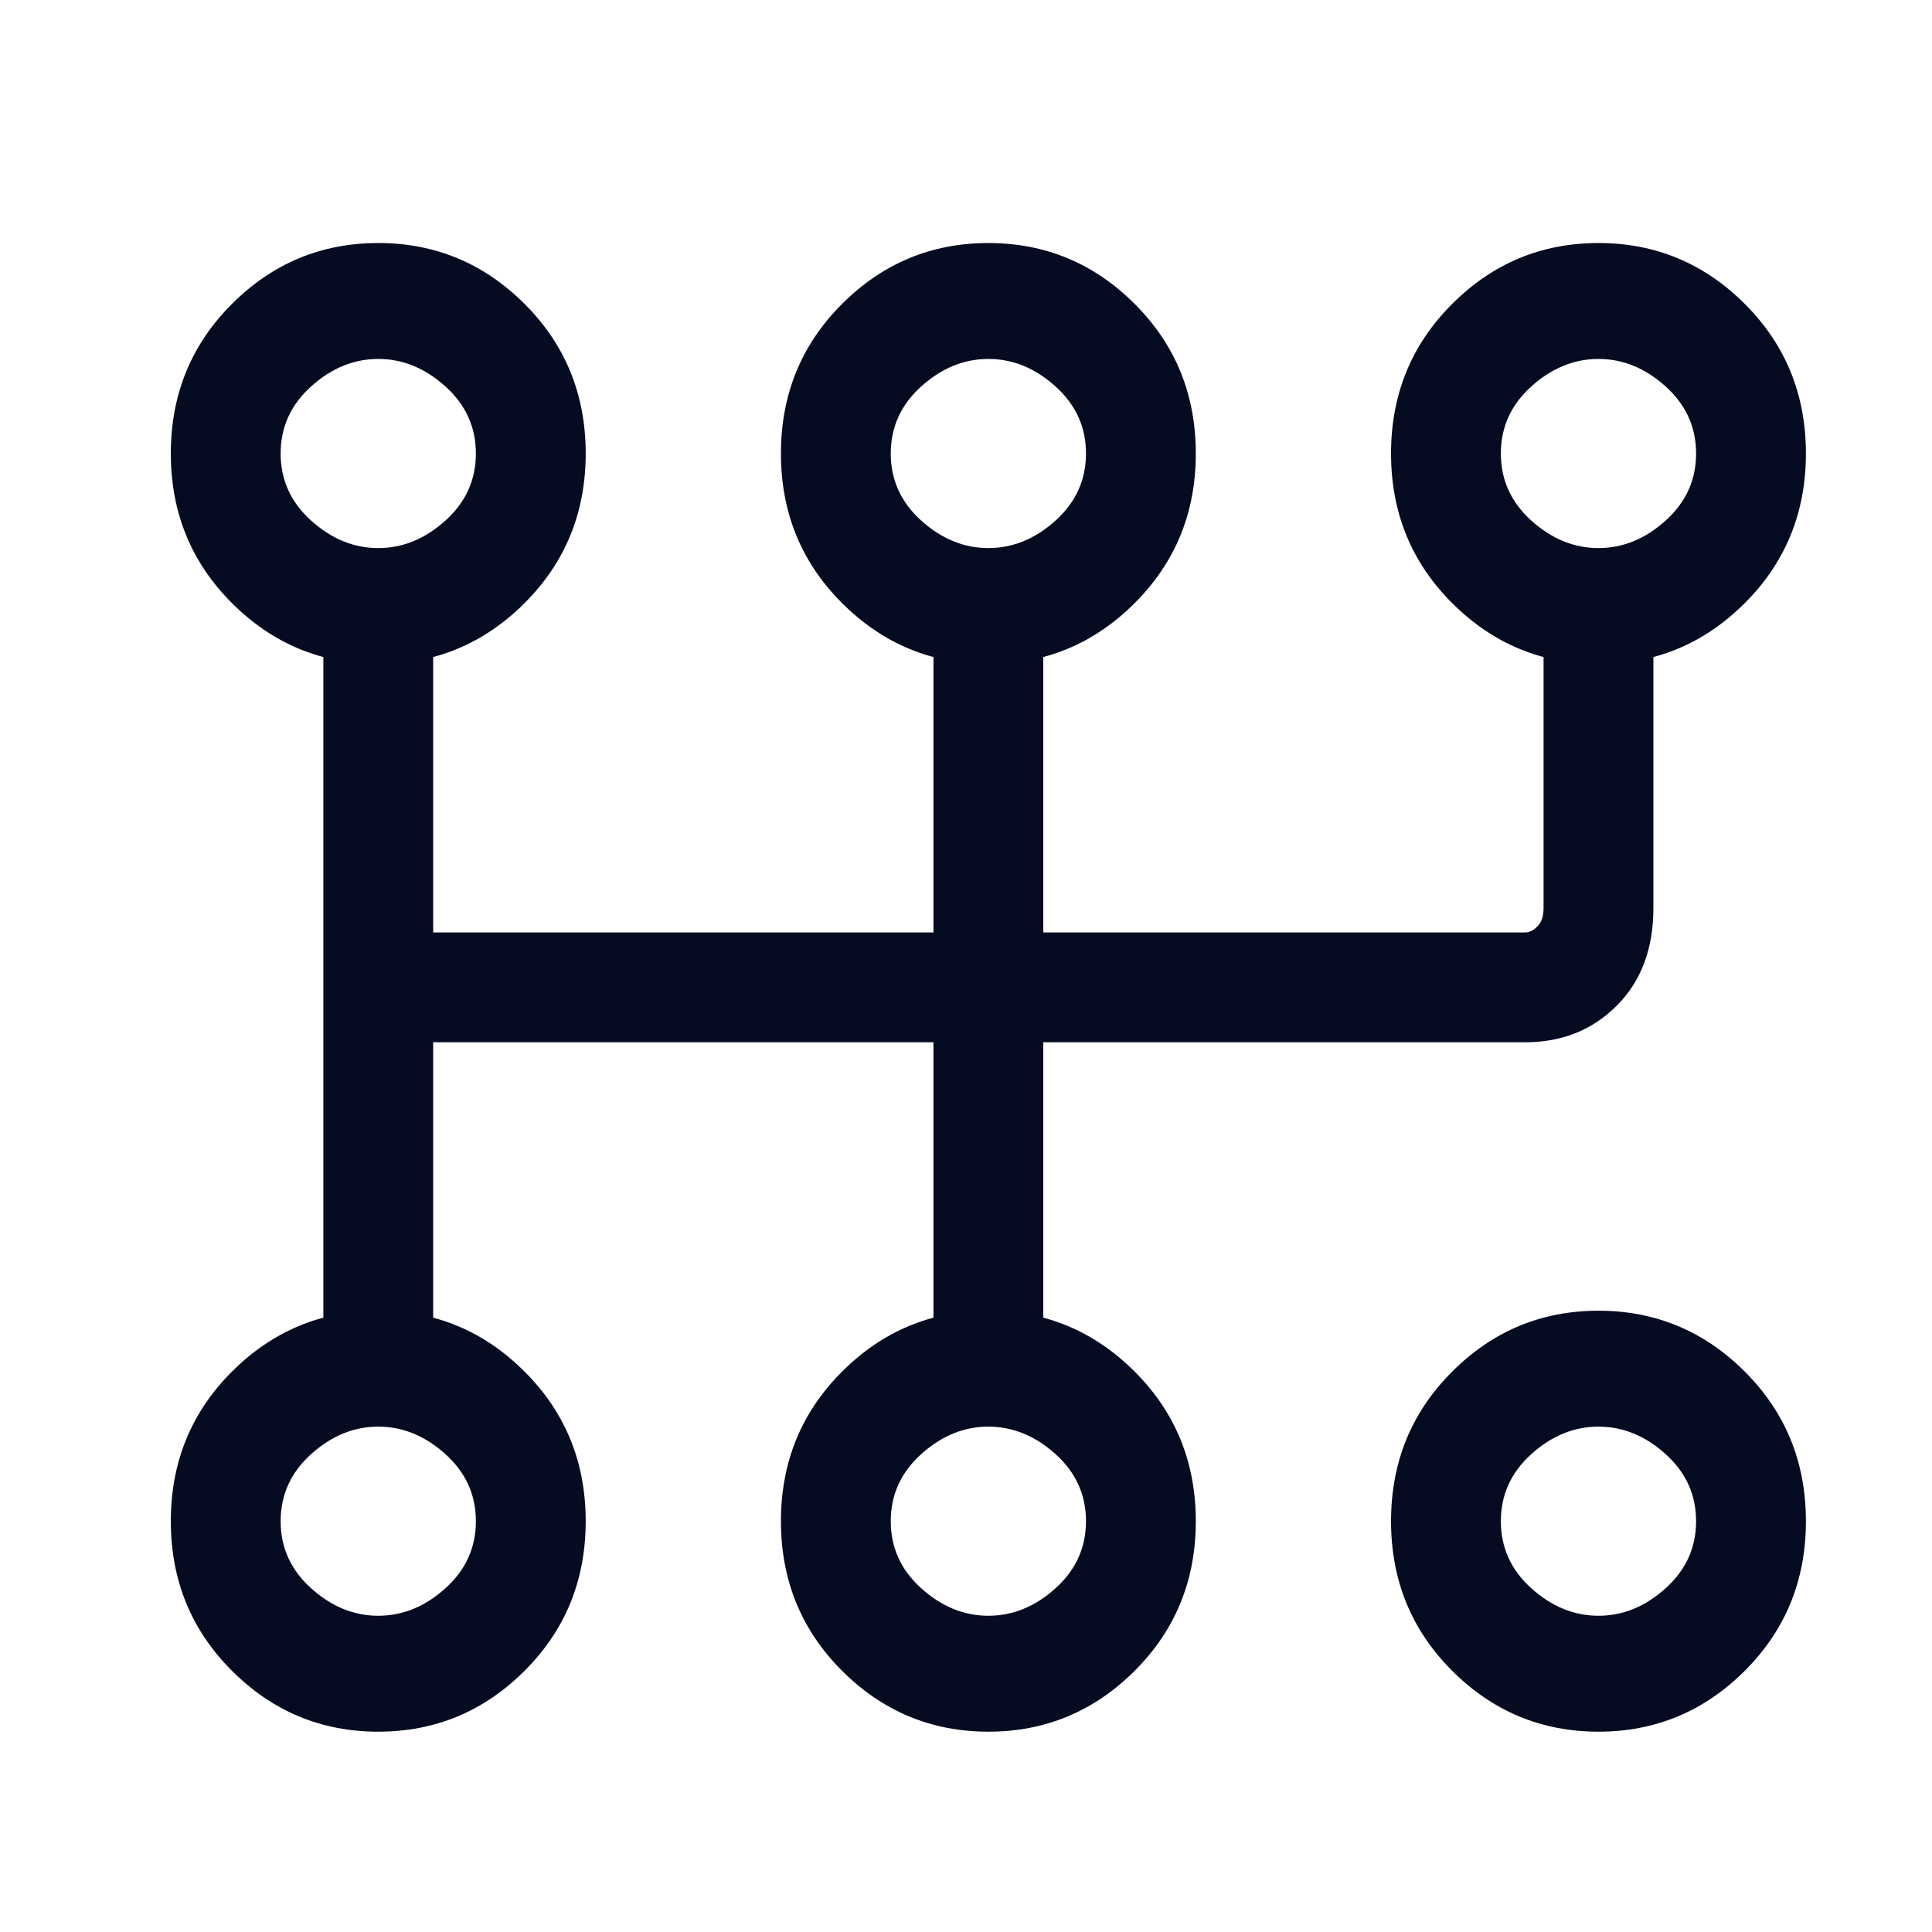 <svg width="19" height="19" viewBox="0 0 19 19" fill="none" xmlns="http://www.w3.org/2000/svg">
<path d="M3.72 2.39C3.16 2.39 2.68 2.59 2.28 2.99C1.88 3.39 1.68 3.88 1.68 4.46C1.68 5.04 1.88 5.53 2.28 5.93C2.68 6.33 3.16 6.53 3.72 6.53C4.28 6.53 4.76 6.33 5.16 5.93C5.56 5.53 5.76 5.04 5.76 4.46C5.76 3.88 5.56 3.39 5.16 2.99C4.76 2.59 4.28 2.39 3.72 2.39ZM3.72 3.53C3.96 3.53 4.18 3.62 4.38 3.8C4.58 3.98 4.68 4.2 4.68 4.46C4.68 4.72 4.58 4.94 4.38 5.12C4.18 5.3 3.96 5.39 3.72 5.39C3.48 5.39 3.26 5.3 3.06 5.12C2.86 4.94 2.76 4.72 2.76 4.46C2.76 4.2 2.86 3.98 3.06 3.8C3.26 3.62 3.48 3.53 3.72 3.53ZM3.72 12.89C3.16 12.89 2.68 13.09 2.28 13.49C1.88 13.89 1.68 14.38 1.68 14.96C1.68 15.54 1.88 16.03 2.28 16.43C2.68 16.83 3.16 17.03 3.72 17.03C4.28 17.03 4.76 16.83 5.16 16.43C5.56 16.03 5.76 15.54 5.76 14.96C5.76 14.38 5.56 13.89 5.16 13.49C4.76 13.09 4.28 12.89 3.72 12.89ZM3.72 14.03C3.96 14.03 4.18 14.12 4.38 14.3C4.58 14.48 4.68 14.7 4.68 14.96C4.68 15.22 4.58 15.44 4.38 15.62C4.18 15.8 3.96 15.89 3.72 15.89C3.48 15.89 3.26 15.8 3.06 15.62C2.86 15.44 2.76 15.22 2.76 14.96C2.76 14.7 2.86 14.48 3.06 14.3C3.26 14.12 3.48 14.03 3.72 14.03ZM9.72 2.39C9.16 2.39 8.68 2.59 8.28 2.99C7.88 3.39 7.68 3.88 7.68 4.46C7.68 5.04 7.88 5.53 8.28 5.93C8.68 6.33 9.16 6.53 9.72 6.53C10.28 6.53 10.76 6.33 11.16 5.93C11.56 5.53 11.76 5.04 11.76 4.46C11.76 3.88 11.56 3.39 11.16 2.99C10.76 2.59 10.28 2.39 9.72 2.39ZM9.72 3.53C9.96 3.53 10.18 3.62 10.38 3.8C10.58 3.98 10.68 4.2 10.68 4.46C10.68 4.72 10.58 4.94 10.38 5.12C10.18 5.3 9.96 5.39 9.72 5.39C9.48 5.39 9.26 5.3 9.06 5.12C8.86 4.94 8.76 4.72 8.76 4.46C8.76 4.2 8.86 3.98 9.06 3.8C9.26 3.62 9.48 3.53 9.72 3.53ZM9.72 12.89C9.16 12.89 8.68 13.09 8.28 13.49C7.88 13.89 7.68 14.38 7.68 14.96C7.68 15.54 7.88 16.03 8.28 16.43C8.68 16.83 9.16 17.03 9.72 17.03C10.28 17.03 10.76 16.83 11.16 16.43C11.56 16.03 11.76 15.54 11.76 14.96C11.76 14.38 11.56 13.89 11.16 13.49C10.76 13.09 10.28 12.89 9.72 12.89ZM9.72 14.03C9.96 14.03 10.18 14.12 10.38 14.3C10.58 14.48 10.68 14.7 10.68 14.96C10.68 15.22 10.58 15.44 10.38 15.62C10.18 15.8 9.96 15.89 9.72 15.89C9.48 15.89 9.26 15.8 9.06 15.62C8.86 15.44 8.76 15.22 8.76 14.96C8.76 14.7 8.86 14.48 9.06 14.3C9.26 14.12 9.48 14.03 9.72 14.03ZM15.72 2.39C15.16 2.39 14.68 2.59 14.28 2.99C13.88 3.39 13.68 3.88 13.68 4.46C13.68 5.04 13.88 5.53 14.28 5.93C14.68 6.33 15.16 6.53 15.72 6.53C16.28 6.53 16.76 6.33 17.16 5.93C17.56 5.53 17.76 5.04 17.76 4.46C17.76 3.88 17.56 3.39 17.16 2.99C16.76 2.59 16.28 2.39 15.72 2.39ZM15.72 3.53C15.96 3.53 16.18 3.62 16.38 3.8C16.58 3.98 16.68 4.2 16.68 4.46C16.68 4.72 16.58 4.94 16.38 5.12C16.18 5.3 15.96 5.39 15.72 5.39C15.48 5.39 15.26 5.3 15.06 5.12C14.86 4.94 14.76 4.72 14.76 4.46C14.76 4.2 14.86 3.98 15.06 3.8C15.26 3.62 15.48 3.53 15.72 3.53ZM15.72 12.89C15.16 12.89 14.68 13.09 14.28 13.49C13.88 13.89 13.68 14.38 13.68 14.96C13.68 15.54 13.88 16.03 14.28 16.43C14.68 16.83 15.16 17.03 15.72 17.03C16.28 17.03 16.76 16.83 17.16 16.43C17.56 16.03 17.76 15.54 17.76 14.96C17.76 14.38 17.56 13.89 17.16 13.49C16.76 13.09 16.28 12.89 15.72 12.89ZM15.72 14.03C15.96 14.03 16.18 14.12 16.38 14.3C16.58 14.48 16.68 14.7 16.68 14.96C16.68 15.22 16.58 15.44 16.38 15.62C16.18 15.8 15.96 15.89 15.72 15.89C15.48 15.89 15.26 15.8 15.06 15.62C14.86 15.44 14.76 15.22 14.76 14.96C14.76 14.7 14.86 14.48 15.06 14.3C15.26 14.12 15.48 14.03 15.72 14.03ZM3.18 5.93V13.43C3.18 13.59 3.23 13.73 3.33 13.85C3.43 13.97 3.56 14.03 3.72 14.03C3.88 14.03 4.01 13.97 4.11 13.85C4.21 13.73 4.26 13.61 4.26 13.49V5.93C4.26 5.81 4.21 5.69 4.11 5.57C4.01 5.45 3.88 5.39 3.72 5.39C3.56 5.39 3.43 5.45 3.33 5.57C3.23 5.69 3.18 5.81 3.18 5.93ZM9.18 5.93V13.43C9.18 13.59 9.23 13.73 9.33 13.85C9.43 13.97 9.56 14.03 9.72 14.03C9.88 14.03 10.01 13.97 10.11 13.85C10.21 13.73 10.26 13.61 10.26 13.49V5.93C10.26 5.81 10.21 5.69 10.11 5.57C10.01 5.45 9.88 5.39 9.72 5.39C9.56 5.39 9.43 5.45 9.33 5.57C9.23 5.69 9.18 5.81 9.18 5.93ZM15.18 5.93V8.93C15.18 9.01 15.16 9.07 15.12 9.11C15.08 9.15 15.04 9.17 15 9.17H3.72C3.56 9.17 3.43 9.22 3.33 9.32C3.23 9.42 3.18 9.55 3.18 9.71C3.18 9.87 3.23 10 3.33 10.1C3.43 10.2 3.56 10.25 3.72 10.25H15C15.36 10.25 15.66 10.13 15.9 9.89C16.14 9.65 16.26 9.33 16.26 8.93V5.99C16.26 5.83 16.21 5.69 16.11 5.57C16.01 5.45 15.88 5.39 15.72 5.39C15.56 5.39 15.43 5.45 15.33 5.57C15.23 5.69 15.18 5.81 15.18 5.93Z" fill="#050B20"/>
</svg>
